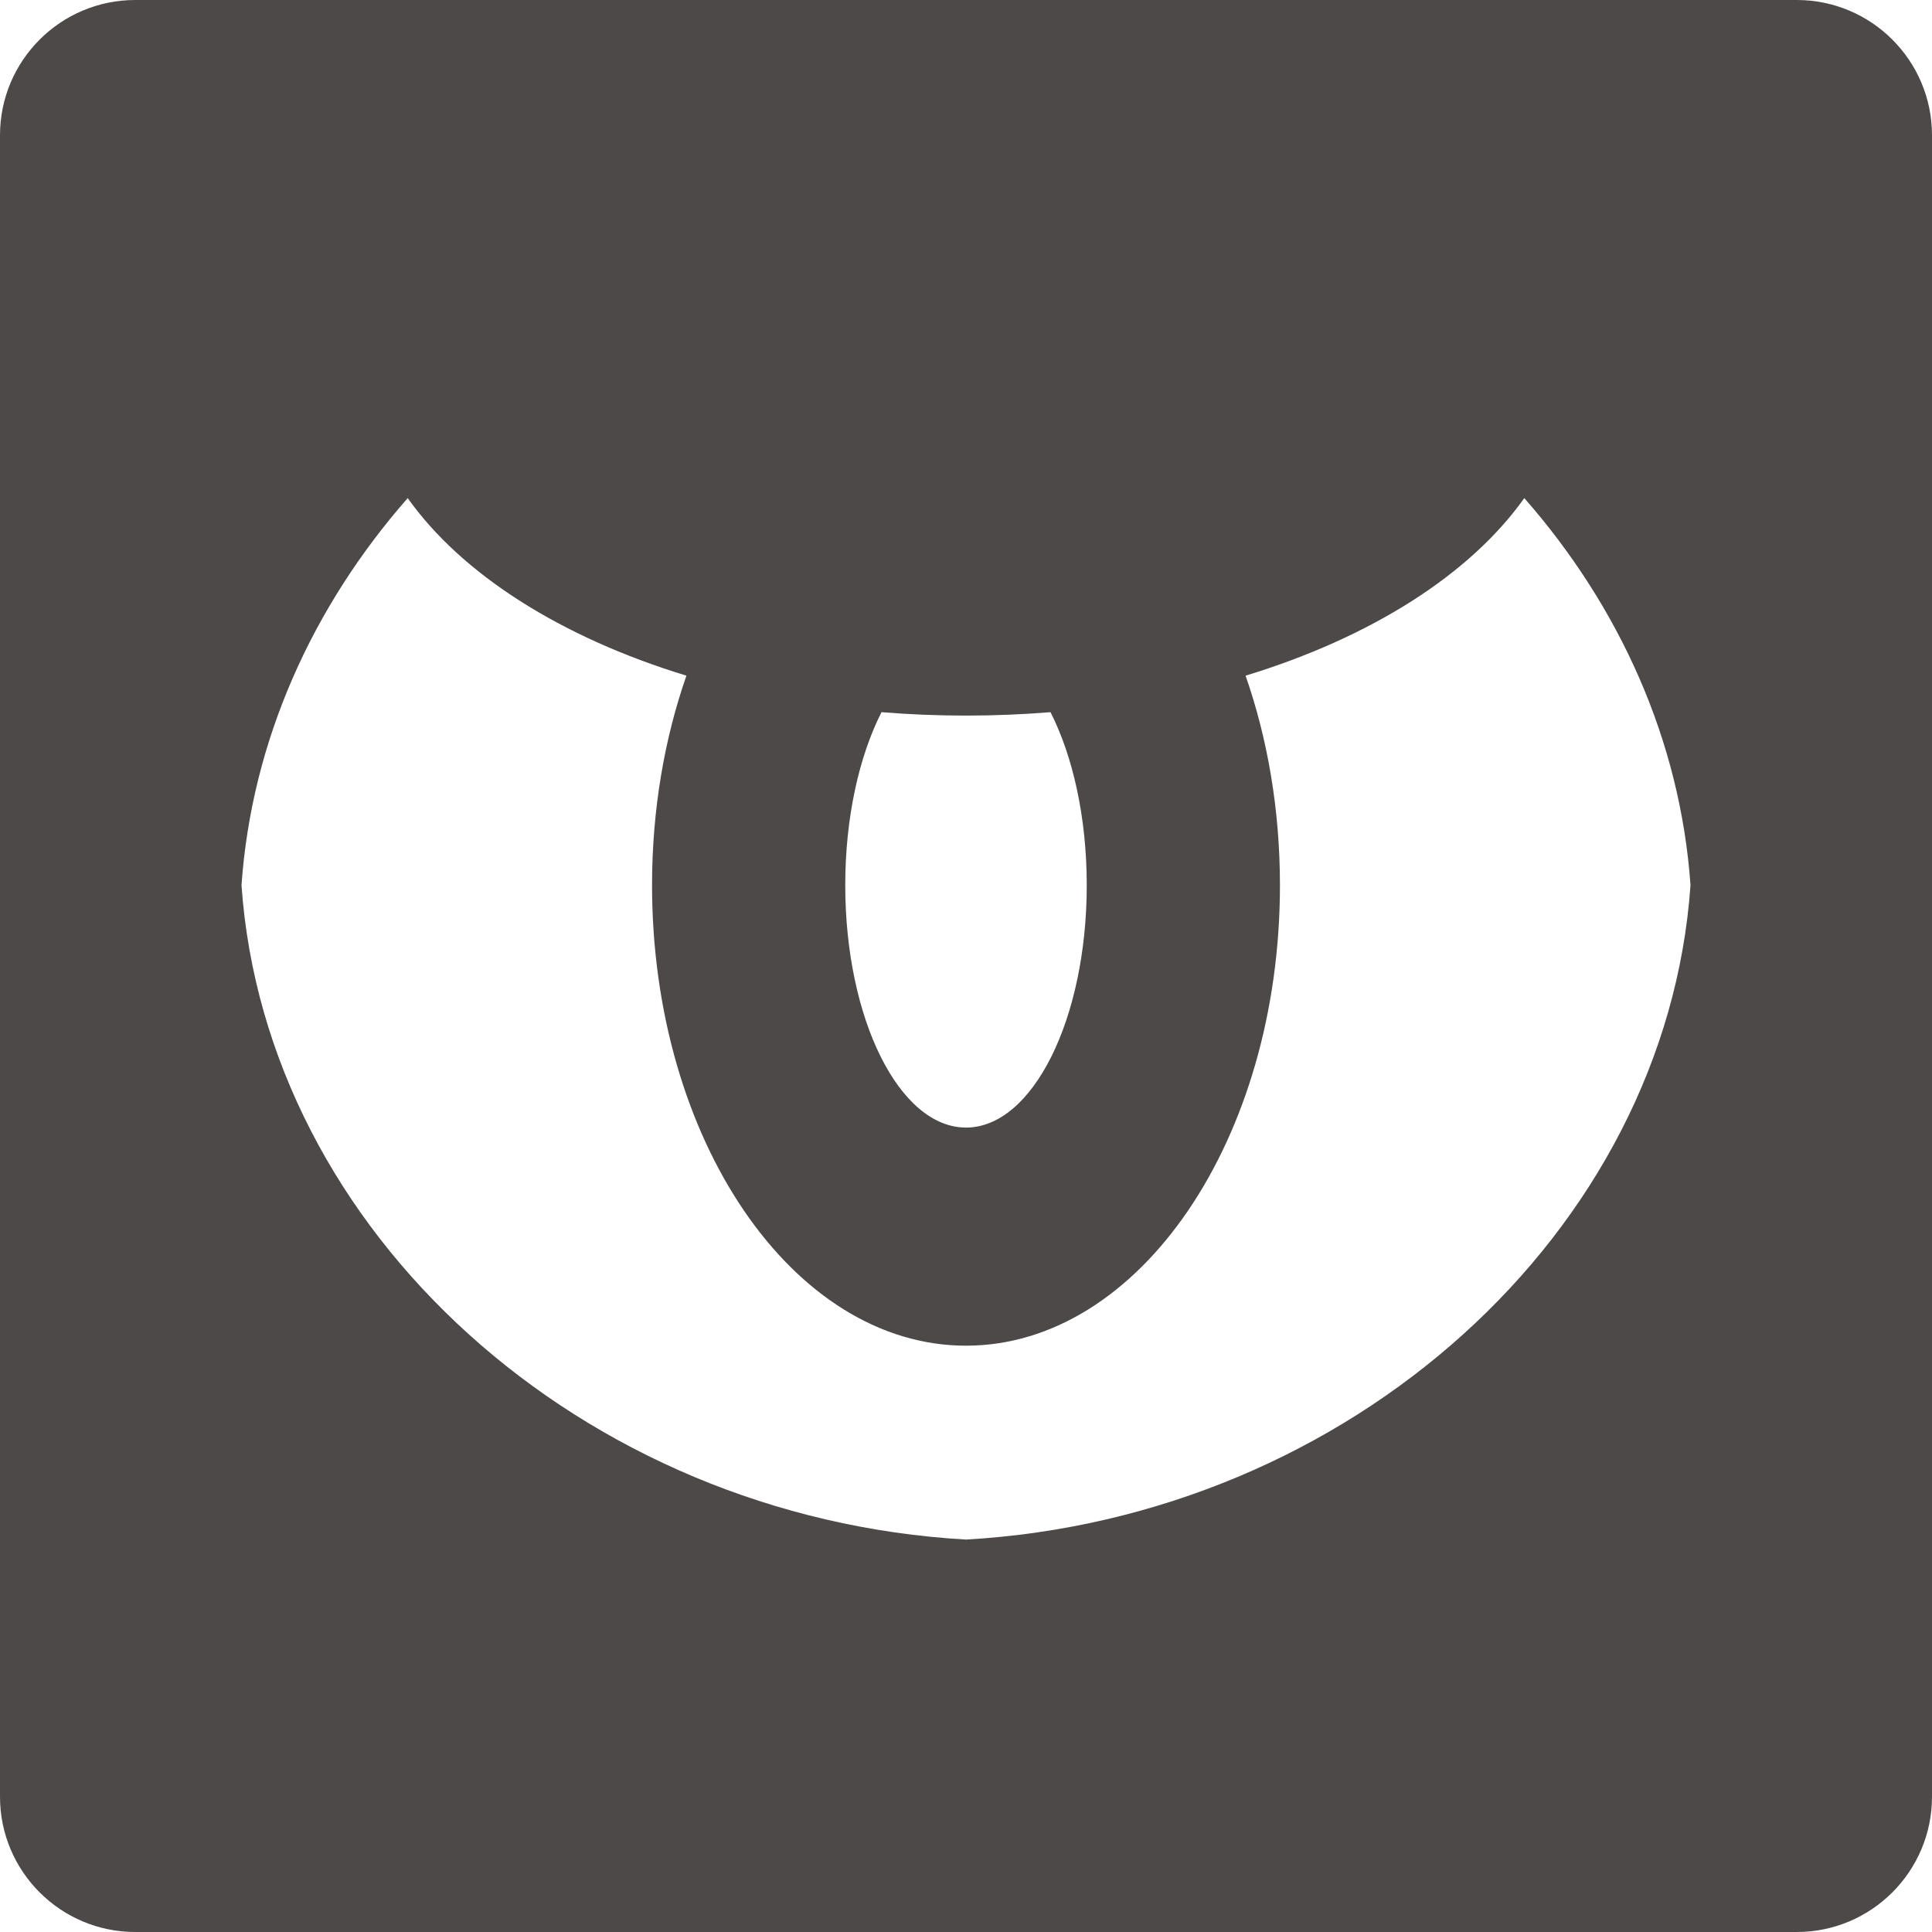 <?xml version="1.0" encoding="UTF-8" standalone="no"?>
<!DOCTYPE svg PUBLIC "-//W3C//DTD SVG 1.1//EN" "http://www.w3.org/Graphics/SVG/1.1/DTD/svg11.dtd">
<svg width="100%" height="100%" viewBox="0 0 256 256" version="1.1" xmlns="http://www.w3.org/2000/svg" xmlns:xlink="http://www.w3.org/1999/xlink" xml:space="preserve" xmlns:serif="http://www.serif.com/" style="fill-rule:evenodd;clip-rule:evenodd;stroke-linejoin:round;stroke-miterlimit:2;">
    <path d="M256,17.92C256,8.03 247.97,-0 238.08,-0L17.92,-0C8.03,-0 0,8.03 0,17.92L0,238.08C0,247.97 8.03,256 17.92,256L238.08,256C247.97,256 256,247.97 256,238.08L256,17.92ZM165.045,89.529C181.624,84.474 194.787,76.134 201.977,66C214.602,80.389 222.659,98.135 224,117.298C220.783,163.274 178.906,201.095 128,204C77.094,201.095 35.217,163.274 32,117.298C33.341,98.135 41.398,80.389 54.023,66C61.213,76.134 74.376,84.474 90.955,89.529C88.043,97.861 86.4,107.3 86.4,117.298C86.4,150.972 105.04,178.31 128,178.31C150.96,178.31 169.6,150.972 169.6,117.298C169.6,107.3 167.957,97.861 165.045,89.529ZM116.804,94.366C120.462,94.665 124.2,94.819 128,94.819C131.8,94.819 135.538,94.665 139.196,94.366C142.16,100.196 144,108.319 144,117.298C144,135.021 136.831,149.41 128,149.41C119.169,149.41 112,135.021 112,117.298C112,108.319 113.84,100.196 116.804,94.366Z" style="fill:rgb(76,73,72);"/>
</svg>
